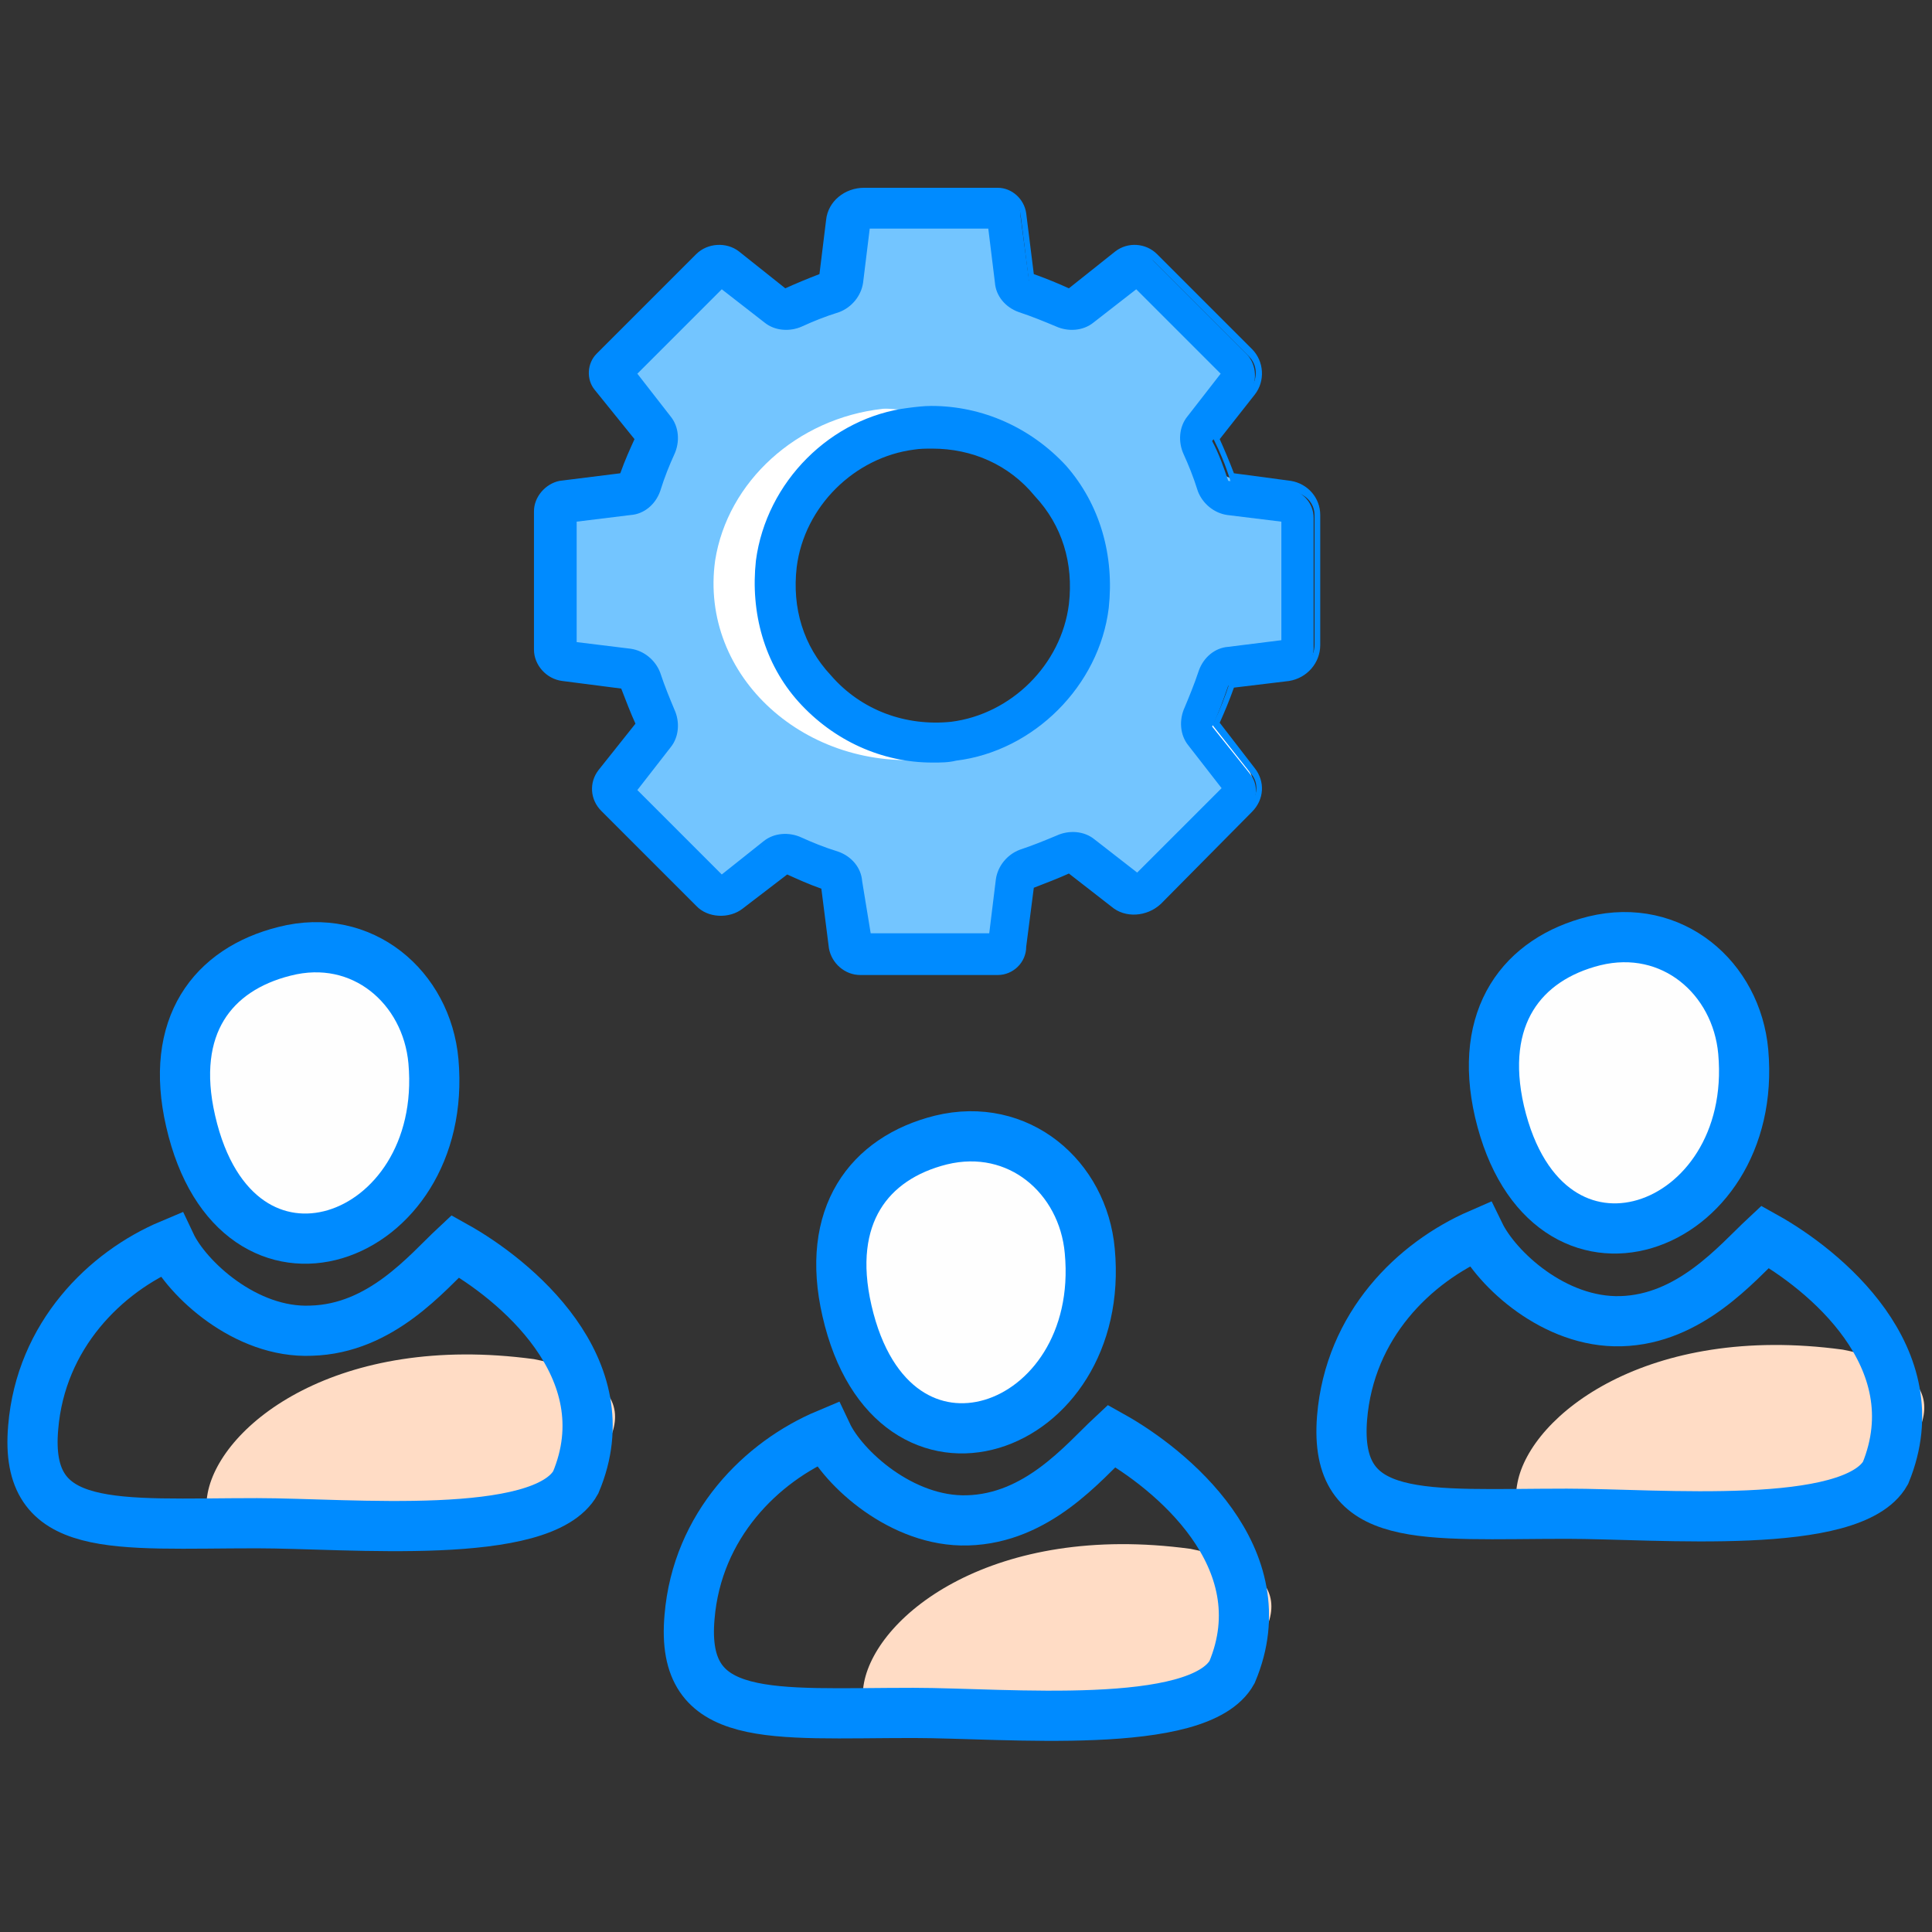 <?xml version="1.0" encoding="UTF-8"?>
<svg xmlns="http://www.w3.org/2000/svg" xmlns:xlink="http://www.w3.org/1999/xlink" xml:space="preserve" width="20.373mm" height="20.373mm" version="1.1" style="shape-rendering:geometricPrecision; text-rendering:geometricPrecision; image-rendering:optimizeQuality; fill-rule:evenodd; clip-rule:evenodd" viewBox="0 0 2037 2037">
 <rect x="0" y="0" width="2037" height="2037" fill="#333333" stroke="none"/>
 <defs>
  <style type="text/css">
   
    .str0 {stroke:#008BFF;stroke-width:52.92}
    .fil4 {fill:none}
    .fil5 {fill:#FEFEFE}
    .fil3 {fill:#008BFF}
    .fil2 {fill:#73C5FF}
    .fil0 {fill:#FFDCC5}
    .fil1 {fill:white}
   
  </style>
 </defs>
 <g id="Слой_x0020_1">
  <path class="fil0" d="M607 1563c0,0 118,-98 -44,-130 -207,-28 -330,69 -344,141 -15,82 86,29 132,34 47,7 256,-45 256,-45z"></path>
  <path class="fil1" d="M1354 517l-62 -9c-5,-14 -10,-28 -17,-42l38 -49c9,-12 8,-29 -2,-40l-98 -97c-10,-11 -25,-12 -36,-2l-50 40c-13,-7 -28,-12 -43,-17l-8 -67c-2,-12 -12,-21 -24,-21l-138 0c-16,0 -30,12 -32,29l-8 59c-14,5 -28,10 -42,17l-50 -39c-11,-9 -27,-8 -37,2l-103 102c-8,8 -8,21 -2,29l43 54c-7,13 -12,27 -17,42l-67 9c-12,2 -21,12 -21,24l0 143c0,14 10,25 24,27l64 8c5,14 10,29 17,43l-41 50c-8,10 -7,25 3,35l97 98c11,11 29,12 41,2l49 -38c13,7 27,12 42,17l9 66c2,13 13,22 25,22l142 0c13,0 25,-10 26,-23l8 -65c14,-5 29,-10 43,-17l47 36c13,10 32,9 44,-3l95 -95c10,-10 11,-26 2,-37l-39 -50c7,-13 12,-28 17,-43l60 -8c16,-2 28,-15 28,-31l0 -135c-1,-11 -12,-24 -27,-26zm-197 124c-10,79 -74,144 -153,153 -117,15 -215,-84 -201,-201 10,-79 74,-144 153,-153 117,-15 215,84 201,201z"></path>
  <path class="fil2" d="M1372 536l-89 -38c-5,-14 -9,-31 -15,-44l27 -32c18,-23 9,-48 -11,-67l-88 -76 -57 49c-15,4 -66,-23 -66,-23 0,0 -8,-9 -9,-14l2 -73 -164 5c1,15 -16,56 -16,56 -2,18 -14,33 -30,40 -22,9 -32,2 -41,6l-44 -44 -119 114 43 57c5,7 7,16 4,25 -6,16 -14,41 -18,53 -1,3 -10,-10 -13,-10l-75 13 0 150 76 18c7,1 3,-1 6,6 7,17 27,33 33,47 1,3 1,6 -1,8l-37 54 -16 7c7,7 103,122 110,117l71 -48c13,6 24,14 37,19l12 90 160 0 18 -94c14,-5 48,-19 60,-25l66 51 117 -98 -40 -98c6,-13 12,-26 16,-40l85 -11 6 -150zm-267 -32c132,181 -85,377 -262,210 -7,-7 5,5 0,-4 -102,-167 76,-354 242,-234 8,6 14,20 20,28z"></path>
  <path class="fil3" d="M1048 239l8 62c2,12 10,22 21,26 15,5 27,10 39,16 4,2 9,3 14,3 7,0 14,-2 20,-7l49 -38 96 96 -38 49c-8,10 -9,23 -3,34 6,11 11,24 16,39 4,12 14,20 26,21l62 8 0 136 -62 8c-12,2 -22,10 -26,21 -5,15 -10,27 -16,39 -5,11 -4,24 3,34l38 49 -95 95 -1 1c-1,0 -1,0 -1,0l-47 -37c-6,-4 -13,-7 -20,-7 -5,0 -10,1 -14,3 -12,6 -25,11 -39,16 -12,4 -20,14 -21,26l-8 62 -136 0 -8 -62c-2,-12 -10,-22 -21,-26 -16,-5 -28,-10 -39,-16 -4,-2 -9,-3 -14,-3 -7,0 -14,2 -20,7l-49 38 -96 -96 38 -49c8,-10 9,-23 3,-34 -6,-11 -11,-25 -16,-39 -4,-12 -14,-20 -26,-21l-62 -8 0 -136 62 -8c12,-2 22,-10 26,-21 5,-16 10,-28 16,-39 5,-11 4,-24 -3,-34l-38 -49 96 -96 49 38c6,4 13,7 20,7 5,0 10,-1 14,-3 11,-5 24,-11 39,-16 12,-4 20,-14 21,-26l8 -61c0,-1 1,-1 1,-1l134 -1zm6 -32l-141 0c-17,0 -31,12 -33,29l-9 61c-15,5 -29,10 -42,17l-51 -41c-5,-4 -11,-6 -17,-6 -8,0 -15,3 -21,8l-105 105c-8,8 -9,21 -2,30l44 55c-7,14 -12,28 -17,42l-68 10c-12,2 -22,12 -22,25l0 145c0,14 10,26 24,28l65 8c5,15 10,30 17,43l-42 51c-8,11 -7,26 2,35l100 100c6,6 14,9 22,9 8,0 14,-2 20,-6l49 -38c14,7 28,12 42,17l9 67c2,13 13,23 26,23l145 0c14,0 25,-10 27,-24l8 -66c15,-5 30,-10 43,-17l47 37c6,5 13,7 21,7 9,0 17,-3 24,-10l97 -97c10,-10 11,-27 2,-38l-40 -50c7,-14 12,-29 17,-43l62 -8c16,-2 28,-16 28,-32l0 -137c0,-15 -11,-28 -26,-30l-64 -9c-5,-15 -10,-29 -17,-42l39 -50c9,-12 8,-30 -2,-41l-100 -100c-5,-5 -12,-8 -19,-8 -6,0 -12,2 -17,6l-51 41c-14,-7 -29,-12 -43,-17l-9 -68c1,-12 -10,-21 -22,-21z"></path>
  <path class="fil3" d="M1052 1028l-145 0c-16,0 -30,-12 -33,-28l-8 -63c-14,-5 -25,-10 -36,-15l-47 36c-14,11 -37,10 -49,-3l-100 -100c-12,-12 -13,-30 -3,-43l39 -49c-5,-11 -10,-24 -15,-37l-62 -8c-17,-2 -30,-17 -30,-33l0 -146c0,-15 12,-29 27,-32l64 -8c5,-14 10,-25 15,-36l-42 -52c-9,-11 -8,-28 2,-38l105 -105c12,-12 32,-13 45,-3l49 39c11,-5 23,-10 36,-15l7 -57c2,-20 20,-34 40,-34l141 0c15,0 28,12 30,27l8 64c14,5 26,10 37,15l49 -39c13,-10 32,-9 44,3l100 100c13,13 14,34 3,48l-37 47c5,11 10,23 15,36l60 8c18,3 31,18 31,36l0 137c0,19 -14,35 -33,38l-58 7c-5,14 -10,26 -15,37l37 48c11,14 10,33 -3,46l-96 97c-15,14 -38,15 -52,3l-45 -35c-11,5 -24,10 -37,15l-8 62c0,17 -14,30 -30,30zm-222 -120l3 2c12,6 26,12 43,17l4 1 9 70c1,10 10,18 20,18l145 0c11,0 20,-8 21,-19l9 -70 4 -1c16,-5 31,-11 43,-17l3 -2 50 39c11,8 27,7 37,-2l97 -97c8,-8 9,-21 2,-30l-42 -53 2 -3c6,-12 12,-27 17,-43l1 -4 65 -8c13,-2 23,-13 23,-26l0 -137c0,-12 -9,-22 -21,-24l-67 -8 -1 -5c-5,-16 -11,-30 -17,-42l-2 -3 41 -52c7,-10 7,-24 -2,-33l-100 -100c-7,-7 -20,-8 -28,-2l-54 44 -3 -2c-12,-6 -27,-12 -43,-17l-4 -1 -9 -72c-1,-9 -9,-16 -19,-16l-141 0c-14,0 -25,10 -27,24l-8 64 -4 1c-17,5 -31,11 -43,17l-3 2 -54 -43c-8,-7 -22,-6 -30,3l-105 104c-6,6 -6,16 -1,22l47 58 -2 3c-6,12 -12,26 -17,42l-1 5 -72 9c-9,1 -17,9 -17,19l0 146c0,11 8,20 19,22l69 9 1 4c5,16 11,31 17,43l2 3 -43 54c-7,8 -7,20 2,27l99 100c9,9 24,10 34,2l51 -42zm223 88l-146 0 -8 -67c-1,-10 -8,-18 -17,-21 -16,-5 -29,-10 -40,-16 -9,-4 -20,-3 -27,3l-52 41 -104 -104 41 -52c6,-8 7,-19 3,-27 -6,-11 -11,-25 -16,-40 -3,-9 -12,-16 -21,-17l-67 -8 0 -146 67 -8c10,-1 18,-8 21,-17 5,-16 10,-29 16,-40 4,-9 3,-20 -3,-27l-41 -52 103 -103 52 41c8,6 19,7 27,3 11,-6 24,-11 40,-16 9,-3 16,-12 17,-21l8 -61c0,-4 4,-6 7,-6l140 0 8 67c1,10 8,18 17,21 15,5 28,10 40,16 9,4 20,3 27,-3l52 -41 103 103 -41 52c-6,8 -7,19 -3,27 6,11 11,24 16,40 3,9 12,16 21,17l67 8 0 146 -67 8c-10,1 -18,8 -21,17 -5,15 -10,29 -16,40 -4,9 -3,20 3,27l41 52 -100 100 -4 1c-1,0 -3,0 -5,-2l-47 -37c-8,-6 -19,-7 -27,-3 -12,6 -25,11 -40,16 -9,3 -16,12 -17,21l-7 68zm-135 -12l125 0 7 -57c2,-14 12,-26 25,-31 15,-5 27,-10 39,-15 13,-6 29,-5 40,4l45 35 89 -89 -35 -45c-9,-11 -10,-27 -4,-40 5,-12 10,-24 15,-39 5,-14 17,-24 31,-25l56 -7 0 -125 -57 -7c-14,-2 -26,-12 -31,-25 -5,-16 -10,-28 -15,-39 -6,-13 -5,-29 4,-40l35 -45 -89 -89 -45 35c-11,9 -27,10 -40,4 -12,-5 -24,-10 -39,-15 -14,-5 -24,-17 -25,-31l-7 -57 -125 0 -7 57c-2,14 -12,26 -25,31 -16,5 -28,10 -39,15 -13,6 -29,5 -40,-4l-45 -35 -89 89 35 45c9,11 10,27 4,40 -5,11 -10,23 -15,39 -5,14 -17,24 -31,25l-57 7 0 127 57 7c14,2 26,12 31,25 5,15 10,27 15,39 6,13 5,29 -4,40l-35 45 89 89 44 -35c11,-9 27,-10 40,-4 11,5 23,10 39,15 14,5 24,17 25,31l9 55z"></path>
  <path class="fil1" d="M983 800c3,0 7,-1 11,-2 -115,-7 -204,-101 -189,-210 11,-80 103,-137 190,-150 -14,-1 -51,-8 -64,-7 -91,10 -164,77 -177,160 -17,122 96,224 229,209z"></path>
  <path class="fil3" d="M983 467c44,0 84,19 113,51 30,33 43,74 37,119 -8,66 -63,121 -129,129 -7,1 -14,1 -21,1 -43,0 -83,-19 -113,-51 -29,-33 -42,-74 -36,-119 8,-66 63,-121 129,-129 6,-1 13,-1 20,-1zm0 -32c-8,0 -16,0 -24,1 -80,10 -147,76 -156,156 -14,111 71,206 180,206 9,0 17,0 25,-1 80,-10 147,-76 156,-156 13,-111 -73,-206 -181,-206z"></path>
  <path class="fil3" d="M983 804c-53,0 -104,-23 -141,-64 -36,-40 -51,-94 -45,-149 11,-83 79,-151 161,-161 8,-1 16,-2 24,-2 54,0 105,23 142,63 36,41 51,95 45,150 -10,82 -79,151 -161,161 -8,2 -16,2 -25,2zm0 -363c-8,0 -15,0 -23,1 -77,10 -142,74 -151,151 -6,51 9,101 43,139 39,45 96,66 155,58 77,-10 142,-74 151,-151 6,-51 -9,-101 -43,-140 -34,-36 -81,-58 -132,-58zm0 333c-45,0 -87,-19 -117,-53 -30,-34 -43,-77 -38,-124 9,-68 65,-126 135,-135 51,-6 103,13 138,52 31,34 44,77 39,124 -9,68 -65,126 -135,135 -8,0 -16,1 -22,1zm0 -301c-6,0 -13,0 -19,1 -63,8 -116,60 -124,124 -5,43 7,83 36,114 32,37 79,54 127,49 63,-8 116,-60 124,-124 5,-43 -7,-83 -36,-114 -27,-33 -66,-50 -108,-50z"></path>
  <path class="fil4 str0" d="M271 1606c97,0 301,20 336,-43 51,-121 -66,-215 -127,-249 -30,28 -78,87 -152,89 -69,3 -131,-55 -148,-91 -69,29 -137,96 -145,193 -10,114 86,101 236,101z"></path>
  <path class="fil5 str0" d="M300 1003c-76,19 -122,79 -99,179 48,210 273,129 256,-63 -7,-78 -75,-137 -157,-116z"></path>
  <path class="fil0" d="M1299 1763c0,0 118,-98 -44,-130 -207,-28 -330,69 -344,141 -15,81 86,29 132,34 47,6 256,-45 256,-45z"></path>
  <path class="fil4 str0" d="M963 1806c97,0 301,20 336,-43 51,-121 -66,-215 -127,-249 -30,28 -78,87 -152,89 -69,2 -131,-55 -148,-91 -69,29 -137,96 -145,193 -10,114 86,101 236,101z"></path>
  <path class="fil5 str0" d="M992 1202c-76,19 -122,80 -99,180 48,210 274,129 256,-63 -7,-78 -75,-137 -157,-117z"></path>
  <path class="fil0" d="M1988 1553c0,0 117,-98 -45,-130 -206,-28 -329,69 -343,140 -16,82 86,30 132,35 47,6 256,-45 256,-45z"></path>
  <path class="fil4 str0" d="M1652 1596c97,0 301,19 336,-43 50,-122 -66,-215 -127,-249 -30,28 -79,87 -152,89 -70,2 -131,-55 -149,-92 -69,30 -137,96 -145,194 -9,114 86,101 237,101z"></path>
  <path class="fil5 str0" d="M1681 992c-76,19 -123,80 -100,180 49,209 274,128 257,-63 -7,-78 -75,-137 -157,-117z"></path>
 </g>
</svg>
